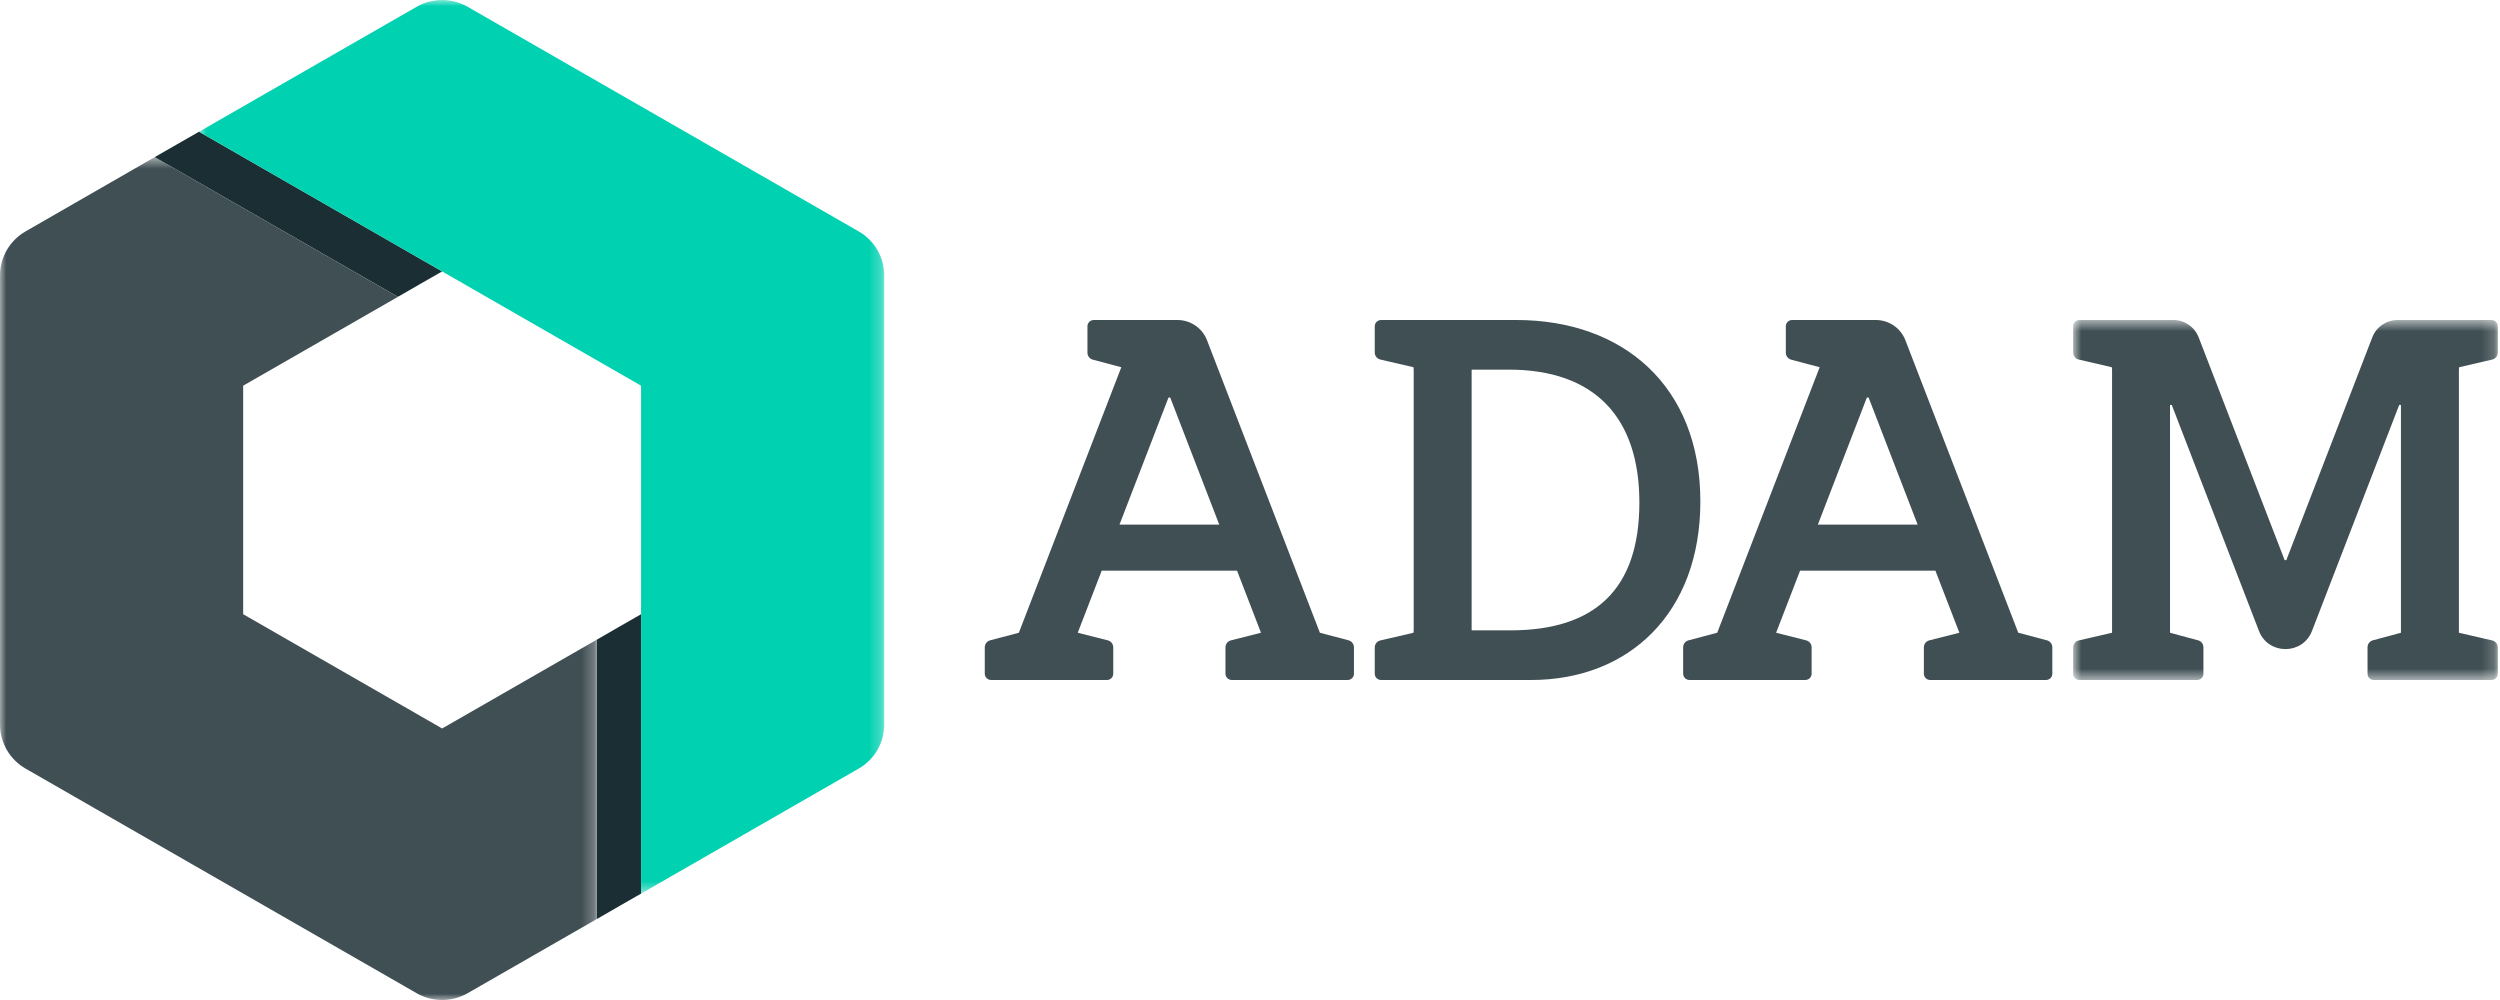 <svg width="200" height="80" viewBox="0 0 200 80" fill="none" xmlns="http://www.w3.org/2000/svg">
<path fill-rule="evenodd" clip-rule="evenodd" d="M49.519 50.15L47.75 51.171V71.487V73.521L49.519 72.501L51.287 71.487V49.137L49.519 50.15Z" fill="#1A2E33"/>
<path fill-rule="evenodd" clip-rule="evenodd" d="M15.916 10.539L14.148 11.553L12.372 12.572L14.148 13.593L31.833 23.747L33.601 22.727L35.37 21.714L15.924 10.539H15.916Z" fill="#1A2E33"/>
<mask id="mask0" mask-type="alpha" maskUnits="userSpaceOnUse" x="15" y="0" width="56" height="72">
<path d="M15.924 0H70.74V71.487H15.924V0Z" fill="white"/>
</mask>
<g mask="url(#mask0)">
<path fill-rule="evenodd" clip-rule="evenodd" d="M33.328 0.544L15.924 10.539L35.37 21.714L51.286 30.855V49.137V71.487L68.698 61.485C69.961 60.76 70.74 59.418 70.74 57.967V22.033C70.74 20.581 69.961 19.24 68.698 18.515L37.412 0.544C36.149 -0.181 34.592 -0.181 33.328 0.544Z" fill="#00D1B0"/>
</g>
<mask id="mask1" mask-type="alpha" maskUnits="userSpaceOnUse" x="0" y="12" width="48" height="68">
<path d="M0 12.572H47.749V79.999H0V12.572Z" fill="white"/>
</mask>
<g mask="url(#mask1)">
<path fill-rule="evenodd" clip-rule="evenodd" d="M0 22.031V57.966C0 59.418 0.779 60.759 2.042 61.485L33.328 79.455C34.592 80.181 36.149 80.181 37.412 79.455L47.749 73.52V71.487V51.17L35.37 58.278L19.453 49.137V30.855L31.833 23.747L14.149 13.592L12.373 12.572L2.041 18.514C0.778 19.24 0 20.581 0 22.031Z" fill="#404F54"/>
</g>
<path fill-rule="evenodd" clip-rule="evenodd" d="M163.755 51.226L161.461 50.619L152.43 27.217C152.054 26.242 151.114 25.6 150.065 25.6H149.886H147.032H143.373C143.093 25.6 142.866 25.825 142.866 26.103V28.217C142.866 28.478 143.042 28.706 143.296 28.773L145.573 29.379L137.378 50.619L135.082 51.226C134.829 51.293 134.652 51.521 134.652 51.783V53.895C134.652 54.174 134.879 54.4 135.159 54.4H135.919H140.631H144.423C144.703 54.4 144.93 54.174 144.93 53.896V51.787C144.93 51.523 144.75 51.294 144.494 51.229L142.089 50.619L144.006 45.653H154.832L156.749 50.619L154.345 51.229C154.088 51.294 153.909 51.523 153.909 51.787V53.895C153.909 54.174 154.135 54.4 154.415 54.4H158.208H162.919H163.68C163.959 54.4 164.186 54.174 164.186 53.896V51.783C164.186 51.521 164.009 51.293 163.755 51.226ZM145.429 41.967L149.351 31.8H149.487L153.41 41.967H145.429Z" fill="#404F54"/>
<path fill-rule="evenodd" clip-rule="evenodd" d="M107.886 51.226L105.591 50.619L96.56 27.217C96.184 26.242 95.244 25.6 94.195 25.6H94.017H91.162H87.503C87.223 25.6 86.996 25.825 86.996 26.104V28.217C86.996 28.478 87.172 28.706 87.425 28.773L89.704 29.379L81.508 50.619L79.213 51.226C78.959 51.293 78.782 51.521 78.782 51.783V53.895C78.782 54.174 79.009 54.4 79.289 54.4H80.049H84.761H88.553C88.833 54.4 89.06 54.174 89.06 53.895V51.787C89.06 51.523 88.88 51.294 88.624 51.229L86.22 50.619L88.136 45.653H98.963L100.879 50.619L98.475 51.229C98.218 51.294 98.038 51.523 98.038 51.787V53.895C98.038 54.174 98.265 54.4 98.546 54.4H102.338H107.049H107.81C108.09 54.4 108.316 54.174 108.316 53.895V51.783C108.316 51.521 108.14 51.293 107.886 51.226ZM89.559 41.967L93.482 31.8H93.617L97.54 41.967H89.559Z" fill="#404F54"/>
<path fill-rule="evenodd" clip-rule="evenodd" d="M121.312 25.6H119.896H113.095H110.487C110.207 25.6 109.98 25.825 109.98 26.103V28.203C109.98 28.47 110.166 28.703 110.428 28.763L113.08 29.379C113.089 29.499 113.095 29.571 113.095 29.571V50.428C113.095 50.428 113.089 50.5 113.08 50.619L110.428 51.235C110.166 51.297 109.98 51.529 109.98 51.797V53.896C109.98 54.174 110.207 54.4 110.487 54.4H113.095H119.896H122.482C130.344 54.4 136.029 49.024 136.029 40.12C136.029 30.854 129.821 25.6 121.312 25.6ZM120.949 50.428H117.731V29.571H120.707C127.562 29.571 131.15 33.382 131.15 40.2C131.15 47.26 127.481 50.388 120.949 50.428Z" fill="#404F54"/>
<mask id="mask2" mask-type="alpha" maskUnits="userSpaceOnUse" x="165" y="25" width="35" height="30">
<path d="M165.851 25.6H199.826V54.4H165.851V25.6Z" fill="white"/>
</mask>
<g mask="url(#mask2)">
<path fill-rule="evenodd" clip-rule="evenodd" d="M192.075 32.396V50.62L189.831 51.225C189.579 51.292 189.403 51.52 189.403 51.781V53.896C189.403 54.174 189.63 54.4 189.91 54.4H199.319C199.599 54.4 199.826 54.174 199.826 53.896V51.797C199.826 51.529 199.64 51.297 199.378 51.236L196.712 50.62V29.571C196.712 29.571 196.718 29.499 196.729 29.38L199.379 28.764C199.64 28.703 199.826 28.47 199.826 28.203V26.104C199.826 25.825 199.599 25.6 199.319 25.6H196.761H194.558H194.253H194.022H191.811C190.912 25.6 190.107 26.151 189.784 26.986L182.906 44.811H182.771L175.892 26.986C175.57 26.151 174.764 25.6 173.865 25.6H171.655H171.424H171.118H168.916H166.357C166.078 25.6 165.851 25.825 165.851 26.104V28.203C165.851 28.47 166.036 28.703 166.298 28.764L168.948 29.38C168.958 29.499 168.965 29.571 168.965 29.571V50.62L166.298 51.236C166.036 51.297 165.851 51.529 165.851 51.797V53.896C165.851 54.174 166.078 54.4 166.357 54.4H175.766C176.046 54.4 176.273 54.174 176.273 53.896V51.781C176.273 51.52 176.098 51.292 175.845 51.225L173.601 50.62V32.396H173.741L180.718 50.479C181.464 52.411 184.212 52.411 184.958 50.479L191.936 32.396H192.075Z" fill="#404F54"/>
</g>
</svg>
